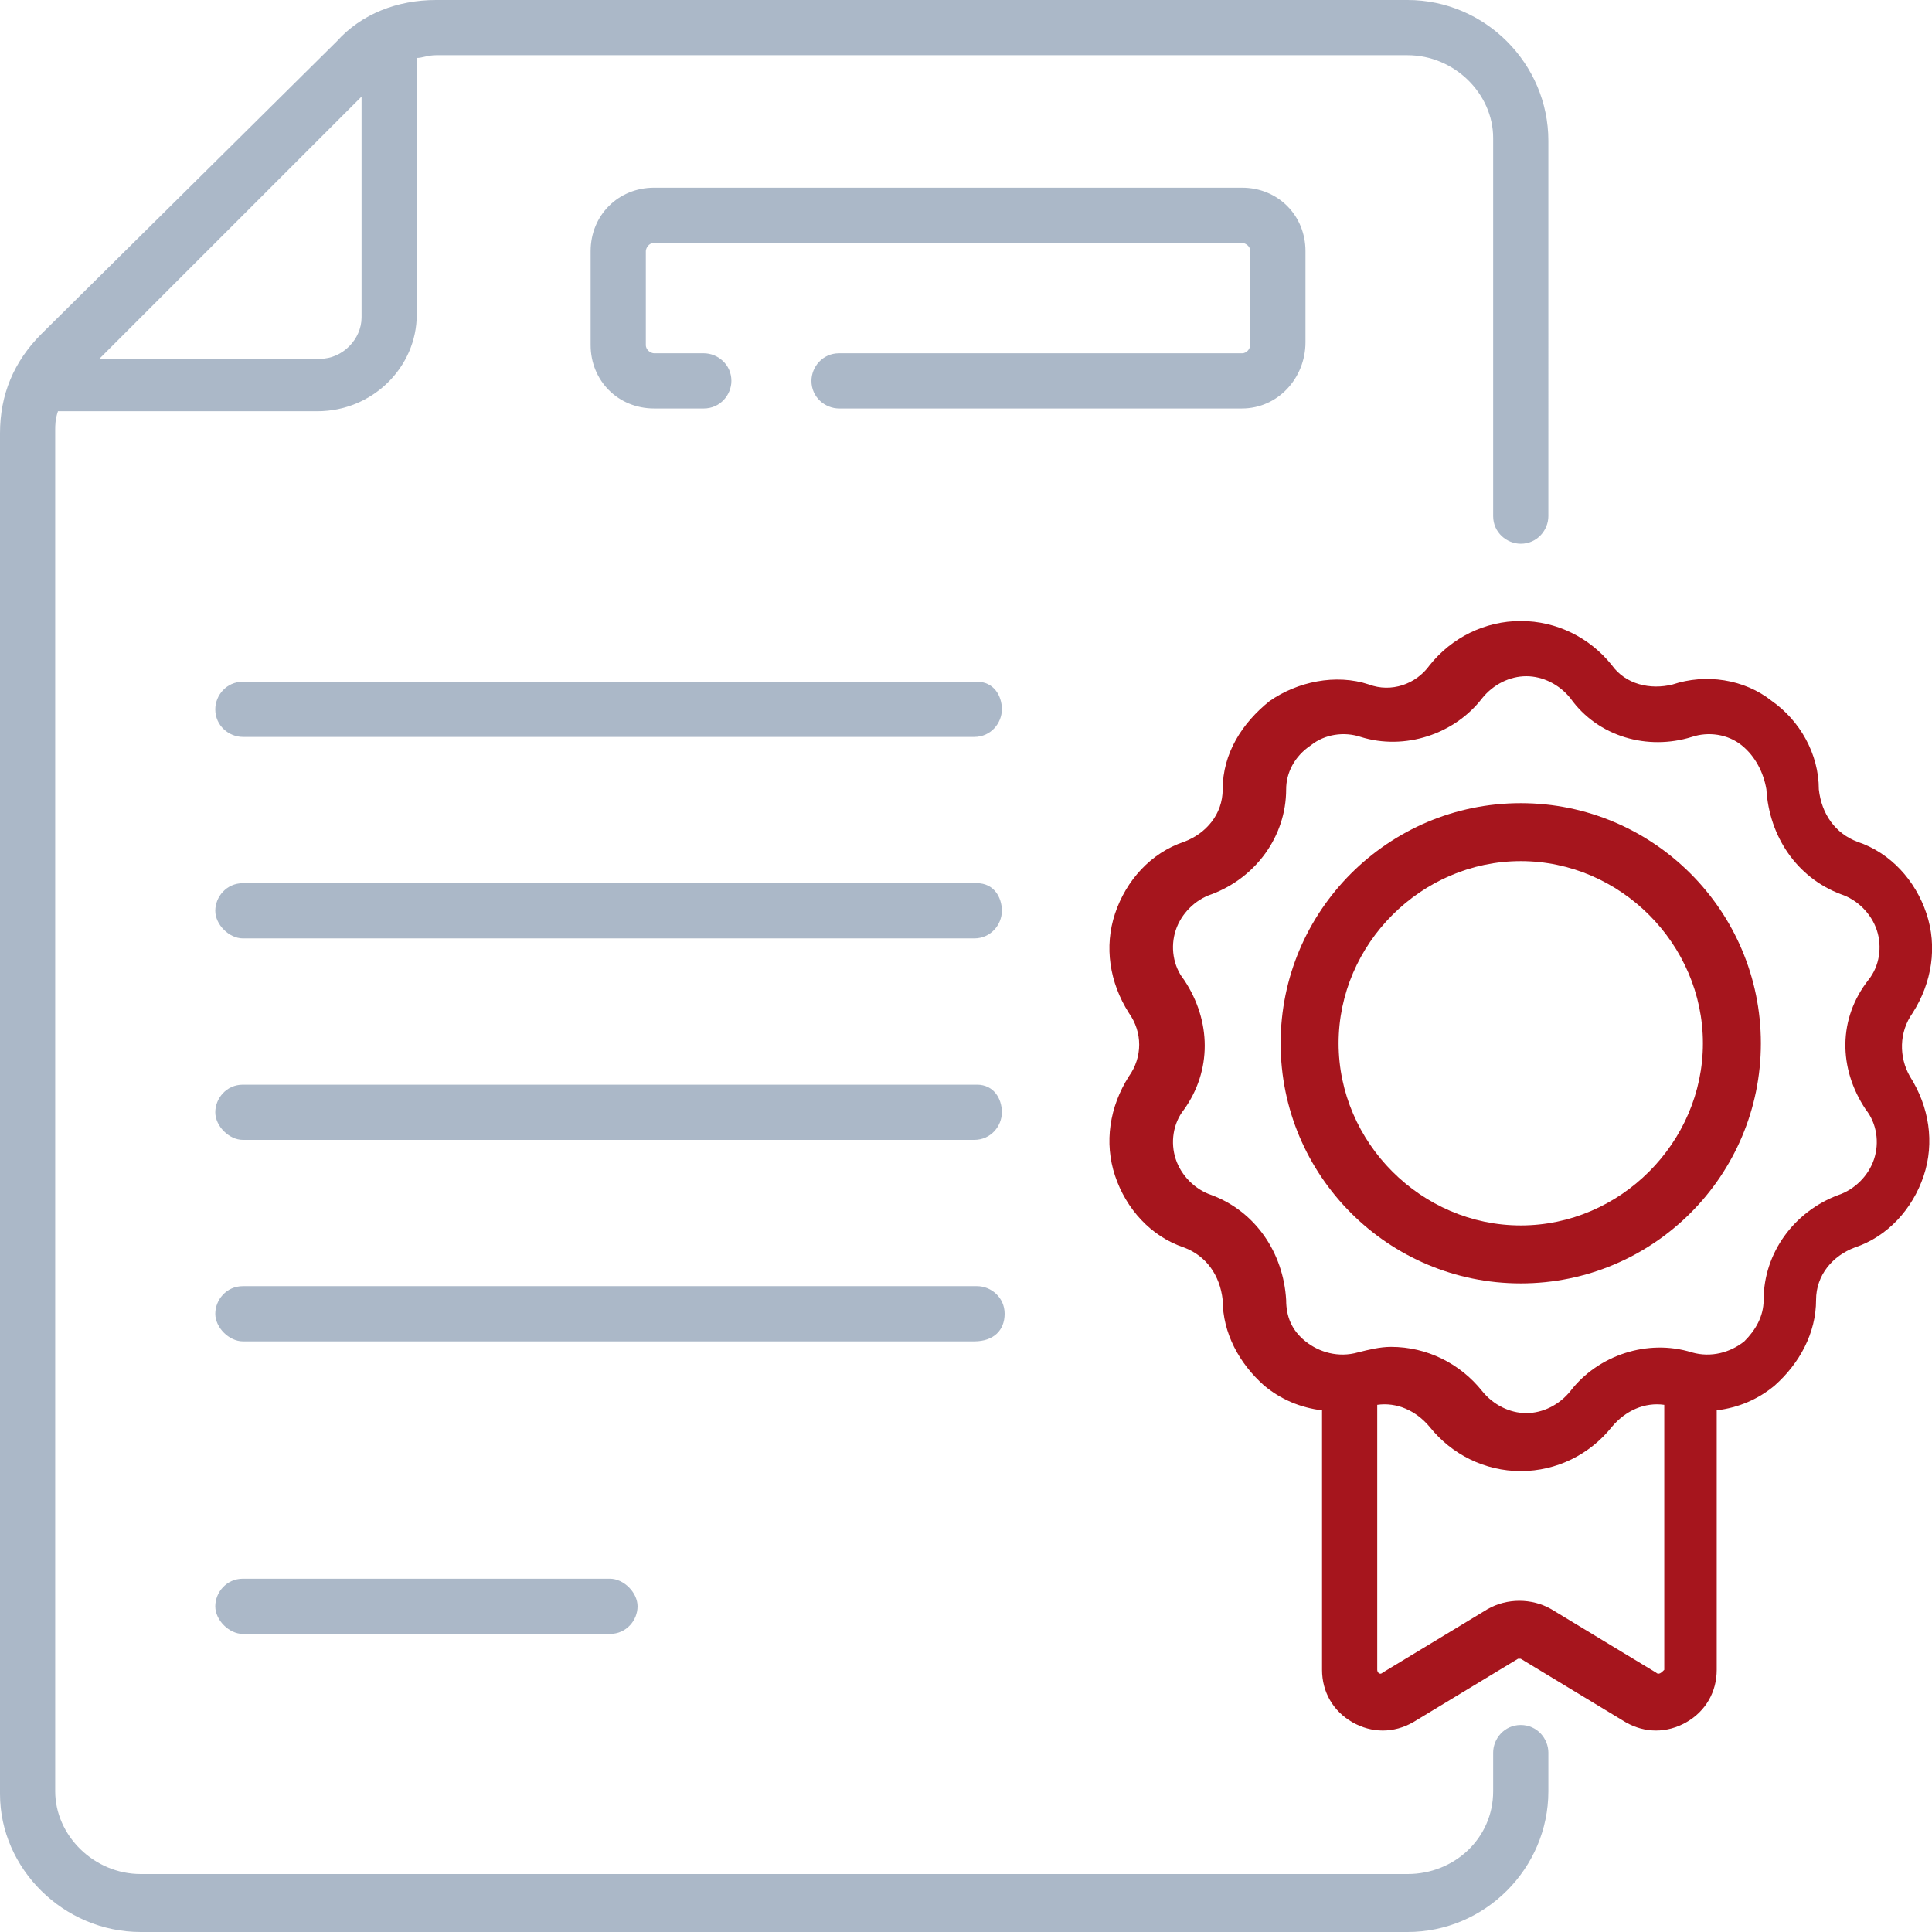 <?xml version="1.0" encoding="utf-8"?>
<!-- Generator: Adobe Illustrator 23.0.5, SVG Export Plug-In . SVG Version: 6.00 Build 0)  -->
<svg version="1.1" id="Capa_1" xmlns="http://www.w3.org/2000/svg" xmlns:xlink="http://www.w3.org/1999/xlink" x="0px" y="0px"
	 viewBox="0 0 70 70" style="enable-background:new 0 0 70 70;" xml:space="preserve">
<style type="text/css">
	.st0{fill:#ABB8C8;}
	.st1{fill:#A6151D;}
</style>
<path class="st0" d="M35.4,24.7H8.8c-0.6,0-1,0.5-1,1c0,0.6,0.5,1,1,1h26.5c0.6,0,1-0.5,1-1S36,24.7,35.4,24.7z"/>
<path class="st0" d="M35.4,32H8.8c-0.6,0-1,0.5-1,1s0.5,1,1,1h26.5c0.6,0,1-0.5,1-1S36,32,35.4,32z"/>
<path class="st0" d="M35.4,39.3H8.8c-0.6,0-1,0.5-1,1s0.5,1,1,1h26.5c0.6,0,1-0.5,1-1S36,39.3,35.4,39.3z"/>
<path class="st0" d="M36.4,47.6c0-0.6-0.5-1-1-1H8.8c-0.6,0-1,0.5-1,1s0.5,1,1,1h26.5C36,48.6,36.4,48.2,36.4,47.6z"/>
<path class="st0" d="M8.8,57.2c-0.6,0-1,0.5-1,1s0.5,1,1,1h13.3c0.6,0,1-0.5,1-1s-0.5-1-1-1H8.8z"/>
<path class="st0" d="M47.3,12.4V9.1c0-1.3-1-2.3-2.3-2.3H23.7c-1.3,0-2.3,1-2.3,2.3v3.4c0,1.3,1,2.3,2.3,2.3h1.8c0.6,0,1-0.5,1-1
	c0-0.6-0.5-1-1-1h-1.8c-0.1,0-0.3-0.1-0.3-0.3V9.1c0-0.1,0.1-0.3,0.3-0.3H45c0.1,0,0.3,0.1,0.3,0.3v3.4c0,0.1-0.1,0.3-0.3,0.3H30.4
	c-0.6,0-1,0.5-1,1c0,0.6,0.5,1,1,1H45C46.3,14.8,47.3,13.7,47.3,12.4z"/>
<path class="st0" d="M55.1,62.5c-0.6,0-1,0.5-1,1v1.4c0,1.7-1.4,3-3.1,3H5.1c-1.7,0-3.1-1.4-3.1-3V15.6c0-0.2,0-0.4,0.1-0.7h9.4
	c2,0,3.6-1.6,3.6-3.5V2.1c0.2,0,0.4-0.1,0.7-0.1H51c1.7,0,3.1,1.4,3.1,3v13.7c0,0.6,0.5,1,1,1c0.6,0,1-0.5,1-1V5.1
	C56.1,2.3,53.8,0,51,0H15.8c-1.4,0-2.7,0.5-3.6,1.5L1.5,12.1c-1,1-1.5,2.2-1.5,3.6v49.3C0,67.7,2.3,70,5.1,70H51
	c2.8,0,5.1-2.3,5.1-5.1v-1.4C56.1,63,55.7,62.5,55.1,62.5L55.1,62.5z M13.1,3.5v8c0,0.8-0.7,1.5-1.5,1.5h-8L13.1,3.5z"/>
<path class="st1" d="M69.3,36.7c0.7-1.1,0.9-2.4,0.5-3.6s-1.3-2.2-2.5-2.6c-0.8-0.3-1.3-1-1.4-1.9c0-1.3-0.7-2.5-1.7-3.2
	c-1-0.8-2.4-1-3.6-0.6c-0.8,0.2-1.7,0-2.2-0.7c-0.8-1-2-1.6-3.3-1.6c-1.3,0-2.5,0.6-3.3,1.6c-0.5,0.7-1.4,1-2.2,0.7
	c-1.2-0.4-2.6-0.1-3.6,0.6c-1,0.8-1.7,1.9-1.7,3.2c0,0.9-0.6,1.6-1.4,1.9c-1.2,0.4-2.1,1.4-2.5,2.6c-0.4,1.2-0.2,2.5,0.5,3.6
	c0.5,0.7,0.5,1.6,0,2.3c-0.7,1.1-0.9,2.4-0.5,3.6c0.4,1.2,1.3,2.2,2.5,2.6c0.8,0.3,1.3,1,1.4,1.9c0,1.2,0.6,2.3,1.5,3.1
	c0.6,0.5,1.3,0.8,2.1,0.9v9.4c0,0.8,0.4,1.5,1.1,1.9c0.7,0.4,1.5,0.4,2.2,0l3.8-2.3c0.1,0,0.1,0,0.1,0l3.8,2.3
	c0.7,0.4,1.5,0.4,2.2,0c0.7-0.4,1.1-1.1,1.1-1.9v-9.4c0.8-0.1,1.5-0.4,2.1-0.9c0.9-0.8,1.5-1.9,1.5-3.1c0-0.9,0.6-1.6,1.4-1.9
	c1.2-0.4,2.1-1.4,2.5-2.6c0.4-1.2,0.2-2.5-0.5-3.6C68.8,38.3,68.8,37.4,69.3,36.7L69.3,36.7z M60,60.6l-3.8-2.3
	c-0.7-0.4-1.6-0.4-2.3,0l-3.8,2.3c-0.1,0.1-0.2,0-0.2-0.1v-9.6c0.7-0.1,1.4,0.2,1.9,0.8c0.8,1,2,1.6,3.3,1.6c1.3,0,2.5-0.6,3.3-1.6
	c0.5-0.6,1.2-0.9,1.9-0.8v9.6C60.2,60.6,60.1,60.7,60,60.6L60,60.6z M67.6,40.2c0.4,0.5,0.5,1.2,0.3,1.8c-0.2,0.6-0.7,1.1-1.3,1.3
	c-1.6,0.6-2.7,2.1-2.7,3.8c0,0.6-0.3,1.1-0.7,1.5c-0.5,0.4-1.2,0.6-1.9,0.4c-1.6-0.5-3.4,0.1-4.4,1.4c-0.4,0.5-1,0.8-1.6,0.8
	c-0.6,0-1.2-0.3-1.6-0.8c-0.8-1-2-1.6-3.3-1.6c-0.4,0-0.8,0.1-1.2,0.2c-0.7,0.2-1.4,0-1.9-0.4c-0.5-0.4-0.7-0.9-0.7-1.5
	c-0.1-1.7-1.1-3.2-2.7-3.8c-0.6-0.2-1.1-0.7-1.3-1.3c-0.2-0.6-0.1-1.3,0.3-1.8c1-1.4,1-3.2,0-4.7c-0.4-0.5-0.5-1.2-0.3-1.8
	c0.2-0.6,0.7-1.1,1.3-1.3c1.6-0.6,2.7-2.1,2.7-3.8c0-0.6,0.3-1.2,0.9-1.6c0.5-0.4,1.2-0.5,1.8-0.3c1.6,0.5,3.4-0.1,4.4-1.4
	c0.4-0.5,1-0.8,1.6-0.8c0.6,0,1.2,0.3,1.6,0.8c1,1.4,2.8,1.9,4.4,1.4c0.6-0.2,1.3-0.1,1.8,0.3c0.5,0.4,0.8,1,0.9,1.6
	c0.1,1.7,1.1,3.2,2.7,3.8c0.6,0.2,1.1,0.7,1.3,1.3c0.2,0.6,0.1,1.3-0.3,1.8C66.6,36.9,66.6,38.7,67.6,40.2L67.6,40.2z"/>
<path class="st1" d="M55.1,29.1c-4.8,0-8.7,3.9-8.7,8.7s3.9,8.7,8.7,8.7c4.8,0,8.7-3.9,8.7-8.7S59.9,29.1,55.1,29.1L55.1,29.1z
	 M55.1,44.4c-3.6,0-6.6-3-6.6-6.6c0-3.6,3-6.6,6.6-6.6s6.6,3,6.6,6.6S58.7,44.4,55.1,44.4z"/>
</svg>
